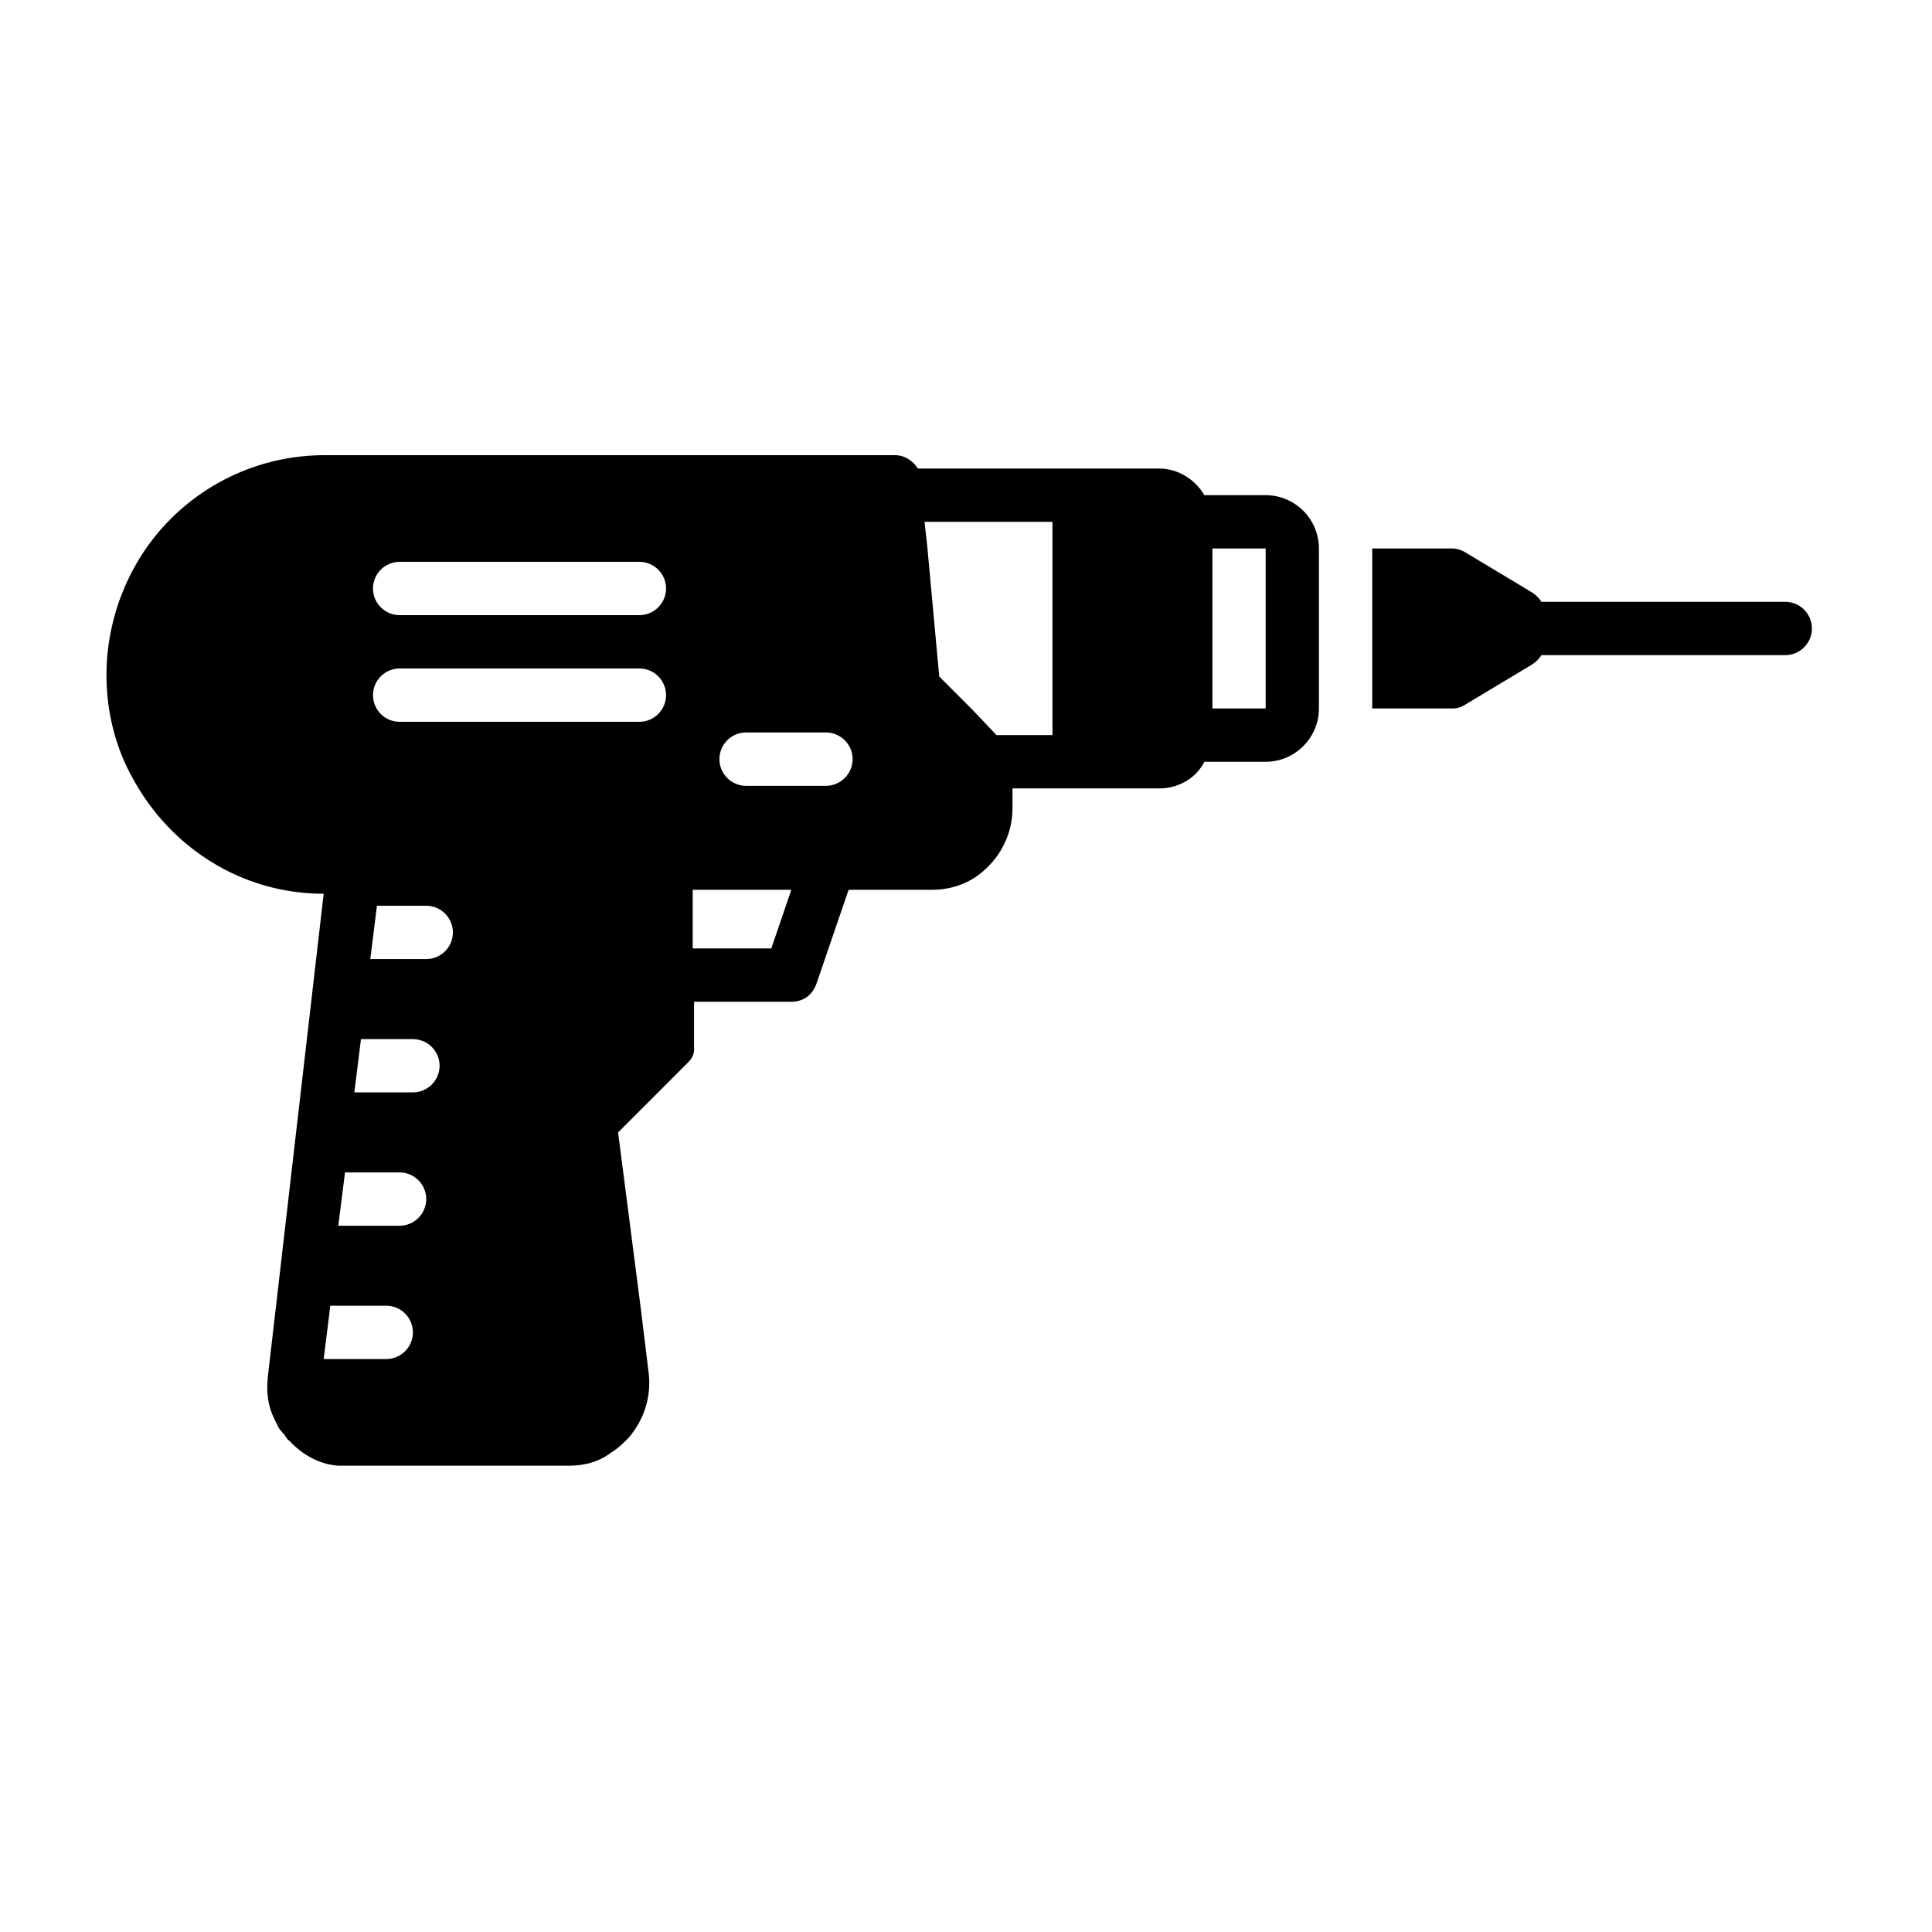 <svg xmlns="http://www.w3.org/2000/svg" xmlns:xlink="http://www.w3.org/1999/xlink" width="150" zoomAndPan="magnify" viewBox="0 0 112.5 112.5" height="150" preserveAspectRatio="xMidYMid meet" version="1.0"><defs><clipPath id="8af1220d13"><path d="M 79 31 L 105.508 31 L 105.508 42 L 79 42 Z M 79 31 " clip-rule="nonzero"/></clipPath><clipPath id="1c57b3abd4"><path d="M 6.199 26.434 L 77 26.434 L 77 85.418 L 6.199 85.418 Z M 6.199 26.434 " clip-rule="nonzero"/></clipPath></defs><g clip-path="url(#8af1220d13)"><path fill="#000000" d="M 103.957 35.043 L 89.758 35.043 C 89.605 34.812 89.449 34.656 89.215 34.5 L 85.336 32.172 C 85.105 32.016 84.793 31.938 84.562 31.938 L 79.906 31.938 L 79.906 41.254 L 84.562 41.254 C 84.871 41.254 85.105 41.176 85.336 41.02 L 89.215 38.691 C 89.449 38.535 89.605 38.383 89.758 38.148 L 103.957 38.148 C 104.812 38.148 105.508 37.449 105.508 36.598 C 105.508 35.742 104.812 35.043 103.957 35.043 Z M 103.957 35.043 " fill-opacity="1" fill-rule="nonzero"/></g><g clip-path="url(#1c57b3abd4)"><path fill="#000000" d="M 76.801 31.938 C 76.801 30.23 75.406 28.832 73.699 28.832 L 70.129 28.832 C 69.586 27.902 68.578 27.281 67.492 27.281 L 53.449 27.281 C 53.293 27.047 53.141 26.895 52.906 26.738 C 52.672 26.582 52.363 26.504 52.129 26.504 C 52.129 26.504 18.926 26.504 18.926 26.504 C 15.434 26.504 12.25 27.902 9.926 30.23 C 7.52 32.637 6.199 35.977 6.199 39.312 C 6.199 41.488 6.742 43.582 7.754 45.367 C 9.926 49.328 14.035 52.043 18.848 52.043 L 15.59 80.223 C 15.512 81.078 15.59 81.855 15.977 82.629 C 16.133 82.941 16.207 83.172 16.441 83.406 C 16.441 83.406 16.441 83.484 16.52 83.484 C 16.598 83.562 16.598 83.641 16.676 83.715 C 16.75 83.793 16.75 83.871 16.828 83.871 C 17.605 84.727 18.613 85.27 19.699 85.348 C 19.777 85.348 19.777 85.348 19.855 85.348 C 19.934 85.348 19.934 85.348 20.012 85.348 C 20.09 85.348 20.242 85.348 20.32 85.348 C 20.32 85.348 33.121 85.348 33.121 85.348 C 34.055 85.348 34.906 85.113 35.605 84.57 C 35.992 84.336 36.305 84.027 36.613 83.715 C 37.469 82.707 37.934 81.387 37.777 79.992 L 37.312 76.188 L 35.992 65.941 L 38.477 63.457 L 40.027 61.902 C 40.262 61.672 40.414 61.438 40.414 61.125 C 40.414 61.051 40.414 60.895 40.414 60.816 L 40.414 58.332 L 46.078 58.332 C 46.777 58.332 47.32 57.945 47.555 57.246 L 49.414 51.812 L 54.305 51.812 C 55.391 51.812 56.477 51.422 57.25 50.727 C 58.262 49.871 58.957 48.551 58.957 47.074 L 58.957 45.91 L 67.492 45.91 C 68.656 45.91 69.664 45.289 70.129 44.359 L 73.699 44.359 C 75.406 44.359 76.801 42.961 76.801 41.254 Z M 22.492 79.137 L 18.848 79.137 L 19.234 76.031 L 22.492 76.031 C 23.348 76.031 24.043 76.73 24.043 77.586 C 24.043 78.438 23.348 79.137 22.492 79.137 Z M 23.27 71.375 L 19.699 71.375 L 20.09 68.27 L 23.27 68.27 C 24.121 68.27 24.82 68.969 24.82 69.82 C 24.82 70.676 24.121 71.375 23.27 71.375 Z M 24.043 63.609 L 20.633 63.609 L 21.02 60.508 L 24.043 60.508 C 24.898 60.508 25.598 61.203 25.598 62.059 C 25.598 62.914 24.898 63.609 24.043 63.609 Z M 24.82 55.848 L 21.562 55.848 L 21.949 52.742 L 24.82 52.742 C 25.676 52.742 26.371 53.441 26.371 54.297 C 26.371 55.148 25.676 55.848 24.82 55.848 Z M 37.234 42.031 L 23.27 42.031 C 22.414 42.031 21.719 41.332 21.719 40.477 C 21.719 39.625 22.414 38.926 23.27 38.926 L 37.234 38.926 C 38.086 38.926 38.785 39.625 38.785 40.477 C 38.785 41.332 38.086 42.031 37.234 42.031 Z M 37.234 35.82 L 23.27 35.82 C 22.414 35.82 21.719 35.121 21.719 34.266 C 21.719 33.414 22.414 32.715 23.27 32.715 L 37.234 32.715 C 38.086 32.715 38.785 33.414 38.785 34.266 C 38.785 35.121 38.086 35.82 37.234 35.82 Z M 44.914 55.227 L 40.336 55.227 L 40.336 51.812 L 46.078 51.812 Z M 48.098 45.758 L 43.441 45.758 C 42.586 45.758 41.891 45.059 41.891 44.203 C 41.891 43.352 42.586 42.652 43.441 42.652 L 48.098 42.652 C 48.949 42.652 49.648 43.352 49.648 44.203 C 49.648 45.059 48.949 45.758 48.098 45.758 Z M 61.285 42.805 L 58.027 42.805 L 56.629 41.332 L 54.691 39.391 L 53.992 31.785 L 53.836 30.387 L 61.285 30.387 Z M 73.699 41.254 L 70.598 41.254 L 70.598 31.938 L 73.699 31.938 Z M 73.699 41.254 " fill-opacity="1" fill-rule="nonzero"/></g></svg>